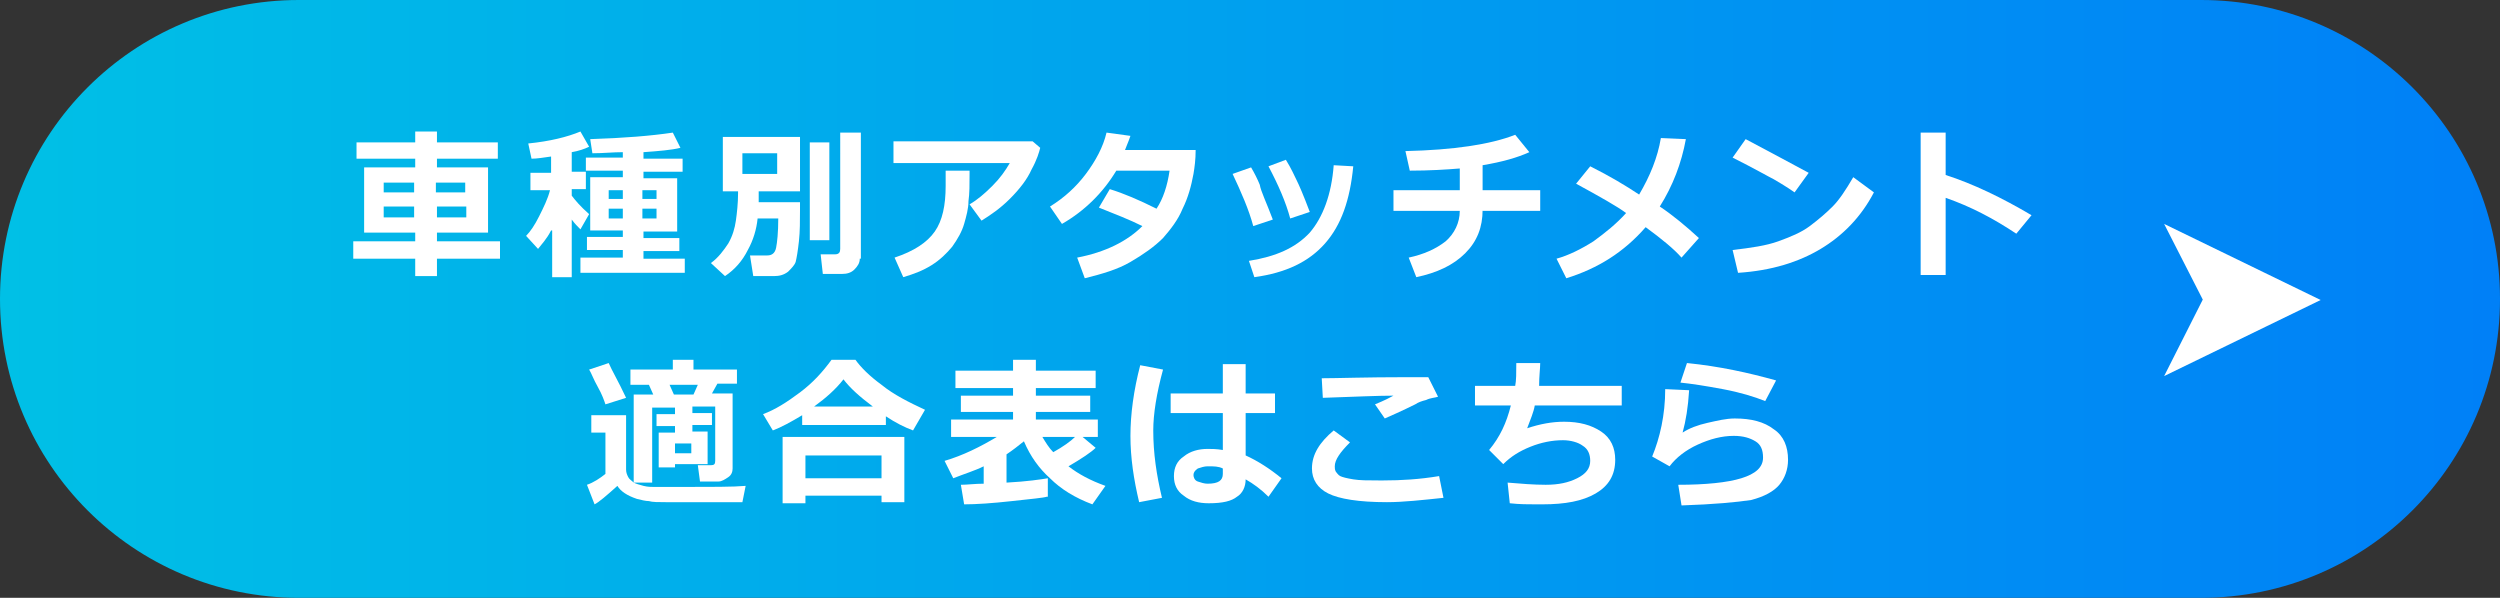 <?xml version="1.0" encoding="utf-8"?>
<!-- Generator: Adobe Illustrator 25.3.1, SVG Export Plug-In . SVG Version: 6.00 Build 0)  -->
<svg version="1.1" id="レイヤー_1" xmlns="http://www.w3.org/2000/svg" xmlns:xlink="http://www.w3.org/1999/xlink" x="0px"
	 y="0px" viewBox="0 0 230 55" style="enable-background:new 0 0 230 55;" xml:space="preserve">
<rect x="0" y="0" width="230" height="55" fill="#333333" stroke="none"/>
<style type="text/css">
	.st0{fill:url(#SVGID_1_);}
	.st1{fill:#FFFFFF;}
</style>
<g>
	<g>
		<g>
			<g>
				<linearGradient id="SVGID_1_" gradientUnits="userSpaceOnUse" x1="0" y1="27.5" x2="230" y2="27.5">
					<stop  offset="0" style="stop-color:#00C0E6"/>
					<stop  offset="0.997" style="stop-color:#0080F7"/>
				</linearGradient>
				<path class="st0" d="M202.5,55h-175C12.3,55,0,42.7,0,27.5v0C0,12.3,12.3,0,27.5,0l175,0C217.7,0,230,12.3,230,27.5v0
					C230,42.7,217.7,55,202.5,55z"/>
			</g>
			<g>
				<path class="st1" d="M46,23.8h-5.8v1.6h-2v-1.6h-5.7v-1.6h5.7v-0.8h-4.7v-6h4.7v-0.8h-5.4v-1.5h5.4v-1h2v1h5.6v1.5h-5.6v0.8h4.7
					v6h-4.7v0.8H46V23.8z M35.3,17.7h2.8v-0.9l-2.8,0V17.7z M38.1,19h-2.8v1h2.8V19z M40.1,17.7h2.7v-0.9l-2.7,0V17.7z M42.9,19
					h-2.7v1h2.7V19z"/>
				<path class="st1" d="M50.7,21.2c-0.4,0.8-0.9,1.3-1.2,1.7l-1.1-1.2c0.4-0.4,0.8-1,1.2-1.8s0.8-1.6,1-2.4h-1.8v-1.6h1.9v-1.5
					c-0.7,0.1-1.3,0.2-1.8,0.2l-0.3-1.4c2-0.2,3.6-0.6,4.8-1.1l0.8,1.4c-0.4,0.2-1,0.4-1.6,0.5v1.8h1.3v1.6h-1.3V18
					c0.3,0.4,0.8,1,1.6,1.7l-0.8,1.4c-0.3-0.3-0.5-0.5-0.8-0.9v5.3h-1.8V21.2z M63,25.1h-9.6v-1.4h3.9v-0.7H54v-1.2h3.3v-0.6h-3
					v-4.9h3v-0.6h-3.4v-1.2h3.4V14c-0.9,0-1.8,0.1-2.8,0.1l-0.2-1.3c3.1-0.1,5.6-0.3,7.6-0.6l0.7,1.4c-0.8,0.2-2,0.3-3.4,0.4v0.6
					h3.6v1.2h-3.6v0.6h3.1v4.9h-3.1v0.6h3.3v1.2h-3.3v0.7H63V25.1z M57.3,17.5h-1.3v0.8h1.3V17.5z M57.3,19.2h-1.3v0.9h1.3V19.2z
					 M60.4,18.3v-0.8h-1.3v0.8H60.4z M60.4,20.1v-0.9h-1.3v0.9H60.4z"/>
				<path class="st1" d="M69.8,17.6c0,0.2,0,0.6,0,1h3.8c0,0.2,0,0.4,0,0.7c0,1,0,2-0.1,2.9c-0.1,0.9-0.2,1.5-0.3,1.9
					c-0.1,0.3-0.4,0.6-0.7,0.9c-0.4,0.3-0.8,0.4-1.3,0.4h-1.9L69,23.5h1.6c0.4,0,0.7-0.2,0.8-0.7c0.1-0.5,0.2-1.4,0.2-2.7h-1.9
					c-0.1,1-0.4,2-0.9,2.9c-0.5,1-1.2,1.8-2.1,2.4l-1.3-1.2c0.7-0.5,1.2-1.2,1.6-1.8c0.4-0.7,0.6-1.4,0.7-2.1
					c0.1-0.7,0.2-1.6,0.2-2.5v-0.2h-1.4v-5h7.1v5H69.8z M71.5,16v-1.9h-3.2V16H71.5z M76.3,22.1h-1.8v-9h1.8V22.1z M79.1,23.8
					c0,0.4-0.2,0.7-0.5,1s-0.7,0.4-1.1,0.4h-1.8l-0.2-1.8h1.3c0.4,0,0.5-0.2,0.5-0.5V12.2h1.9V23.8z"/>
				<path class="st1" d="M95.7,13.6c-0.1,0.4-0.3,1.1-0.8,2c-0.4,0.9-1.1,1.8-2,2.7c-0.9,0.9-1.8,1.5-2.6,2l-1.1-1.5
					c0.7-0.4,1.4-1,2.1-1.7s1.2-1.4,1.6-2.1H82.2V13h12.8L95.7,13.6z M89.2,15.6V16c0,1,0,1.8-0.1,2.5c0,0.7-0.2,1.4-0.4,2.1
					c-0.2,0.7-0.6,1.4-1.1,2.1c-0.5,0.6-1.1,1.2-1.9,1.7c-0.8,0.5-1.6,0.8-2.6,1.1l-0.8-1.8c1.8-0.6,3-1.4,3.7-2.4s1-2.4,1-4.2
					l0-1.4H89.2z"/>
				<path class="st1" d="M110,13.8c0,0.9-0.1,1.6-0.2,2.2c-0.2,1.1-0.5,2.2-1,3.2c-0.4,1-1.1,1.9-1.8,2.7c-0.8,0.8-1.8,1.5-3,2.2
					s-2.6,1.1-4.2,1.5l-0.7-1.9c2.6-0.5,4.6-1.5,6-2.9c-1.2-0.6-2.5-1.1-4-1.7l1-1.7c1.3,0.4,2.7,1,4.3,1.8c0.6-0.9,1-2.1,1.2-3.5
					h-4.9c-1.2,2-2.9,3.7-5,4.9L96.6,19c1.3-0.8,2.4-1.8,3.3-3c0.9-1.2,1.6-2.5,1.9-3.8l2.2,0.3c-0.2,0.6-0.4,1-0.5,1.3H110z"/>
				<path class="st1" d="M117.1,20.2l-1.8,0.6c-0.4-1.5-1.1-3.1-1.9-4.8l1.7-0.6c0.3,0.5,0.6,1.1,0.8,1.6
					C116,17.6,116.5,18.6,117.1,20.2z M124.5,15.3c-0.3,3.1-1.1,5.4-2.6,7.1c-1.5,1.7-3.6,2.7-6.5,3.1l-0.5-1.5
					c2.5-0.4,4.3-1.2,5.6-2.6c1.2-1.4,2-3.5,2.2-6.2L124.5,15.3z M120.5,19.5l-1.8,0.6c-0.4-1.5-1.1-3.1-2-4.8l1.6-0.6
					c0.5,0.8,0.8,1.5,1,1.9S119.9,17.9,120.5,19.5z"/>
				<path class="st1" d="M136.4,19.3c0,1.6-0.5,2.9-1.6,4c-1.1,1.1-2.6,1.8-4.5,2.2l-0.7-1.8c1.4-0.3,2.5-0.8,3.4-1.5
					c0.8-0.7,1.3-1.7,1.3-2.8h-6.1v-1.9h6.1v-2c-1.2,0.1-2.8,0.2-4.6,0.2l-0.4-1.8c4.4-0.1,7.8-0.6,10.1-1.5l1.3,1.6
					c-1.1,0.5-2.5,0.9-4.3,1.2v2.3h5.3v1.9H136.4z"/>
				<path class="st1" d="M155.1,12.8c-0.4,2.2-1.2,4.3-2.4,6.2c1.2,0.8,2.4,1.8,3.6,2.9l-1.6,1.8c-0.7-0.8-1.8-1.7-3.3-2.8
					c-2,2.3-4.4,3.8-7.3,4.7l-0.9-1.8c1.1-0.3,2.3-0.9,3.4-1.6c1.1-0.8,2.1-1.6,3-2.6c-0.8-0.6-2.4-1.5-4.6-2.7l1.3-1.6
					c1.8,0.9,3.3,1.8,4.5,2.6c1-1.7,1.7-3.4,2-5.2L155.1,12.8z"/>
				<path class="st1" d="M166.4,15.9l-1.3,1.8c-0.7-0.5-1.4-0.9-1.9-1.2c-0.6-0.3-1.8-1-3.8-2l1.2-1.7
					C162.1,13.6,164,14.6,166.4,15.9z M172.4,17.7c-1.2,2.3-2.9,4-4.9,5.2s-4.5,2-7.6,2.2l-0.5-2.1c1.7-0.2,3.1-0.4,4.2-0.8
					s2.1-0.8,2.9-1.4c0.8-0.6,1.5-1.2,2.1-1.8c0.6-0.6,1.2-1.5,1.9-2.7L172.4,17.7z"/>
				<path class="st1" d="M186.9,19.8l-1.4,1.7c-2.1-1.4-4.2-2.5-6.5-3.3v7.1h-2.3V12.2h2.3v3.9C181.5,16.9,184.2,18.2,186.9,19.8z"
					/>
				<path class="st1" d="M68.6,44.7l-0.3,1.5H65l-3.7,0c-0.7,0-1.3,0-1.6-0.1c-0.3,0-0.7-0.1-1.1-0.2c-0.9-0.3-1.5-0.7-1.8-1.2
					c-1,0.9-1.7,1.5-2.1,1.7l-0.7-1.8c0.6-0.2,1.2-0.6,1.7-1v-3.8h-1.3v-1.6h3.2v5c0,0.3,0.1,0.5,0.2,0.7c0.1,0.2,0.3,0.3,0.5,0.5
					c0.2,0.1,0.5,0.2,0.9,0.3c0.4,0.1,0.7,0.1,1,0.1c0.3,0,1.1,0,2.3,0C65.4,44.8,67.5,44.8,68.6,44.7z M57.6,36.6l-1.9,0.6
					c-0.1-0.3-0.3-0.9-0.7-1.6s-0.6-1.3-0.8-1.6l1.8-0.6C56.3,34.1,56.9,35.1,57.6,36.6z M65.1,42.7h-3V43h-1.5v-3.2h1.5v-0.6h-1.7
					v-1.1h1.7v-0.6H60v6.9h-1.7v-8.1h1.8l-0.4-0.9H58V34h3.9v-0.9h1.9V34h4v1.3h-1.8l-0.5,0.9h1.9v6.9c0,0.3-0.1,0.6-0.4,0.8
					s-0.6,0.4-0.9,0.4h-1.7l-0.2-1.5h1.2c0.3,0,0.4-0.1,0.4-0.4v-5h-2.1v0.6h1.8v1.1h-1.8v0.6h1.4V42.7z M62,36.3h1.8l0.4-0.9h-2.6
					L62,36.3z M63.6,41.7v-0.9h-1.5v0.9H63.6z"/>
				<path class="st1" d="M81.6,39.1h-7.8v-0.9c-1,0.6-1.9,1.1-2.7,1.4l-0.9-1.5c1.1-0.4,2.2-1.1,3.4-2c1.2-0.9,2.1-1.9,2.9-3h2.2
					c0.5,0.7,1.3,1.5,2.4,2.3c1.1,0.9,2.5,1.6,4,2.3L84,39.6c-0.8-0.3-1.6-0.7-2.5-1.3V39.1z M81.1,45.6h-7v0.7H72v-6.1h11.2v6h-2.1
					V45.6z M74.1,44h7v-2.1h-7V44z M74.9,37.4h5.4c-1.2-0.9-2.1-1.7-2.7-2.5C76.9,35.8,76,36.6,74.9,37.4z"/>
				<path class="st1" d="M96.3,45.7c-0.3,0.1-1.4,0.2-3.2,0.4c-1.8,0.2-3.3,0.3-4.4,0.3l-0.3-1.8c0.6,0,1.3-0.1,2.1-0.1v-1.6
					c-0.8,0.4-1.8,0.7-2.8,1.1l-0.8-1.6c1.7-0.5,3.3-1.3,4.8-2.2h-4.2v-1.6h5.7v-0.7h-4.8v-1.5h4.8v-0.7h-5.3v-1.6h5.3v-1h2.1v1h5.5
					v1.6h-5.5v0.7h5v1.5h-5v0.7h5.7v1.6h-1.4l1.2,1c-0.4,0.4-1.3,1-2.5,1.7c0.9,0.7,2,1.3,3.4,1.8l-1.2,1.7
					c-1.6-0.6-2.9-1.4-3.9-2.4c-1-0.9-1.8-2-2.4-3.4c-0.5,0.4-1,0.8-1.6,1.2v2.6c1.9-0.1,3.2-0.3,3.8-0.4V45.7z M98.9,40.2h-3
					c0.3,0.5,0.6,1,1,1.4C97.8,41.1,98.5,40.6,98.9,40.2z"/>
				<path class="st1" d="M107,34c-0.6,2.2-0.9,4.1-0.9,5.6c0,2.1,0.3,4.1,0.8,6.2l-2.1,0.4c-0.5-2.1-0.8-4.1-0.8-6.1
					c0-2,0.3-4.2,0.9-6.5L107,34z M117.9,44l-1.2,1.7c-0.7-0.7-1.4-1.2-2.1-1.6c0,0.7-0.3,1.3-0.8,1.6c-0.5,0.4-1.3,0.6-2.6,0.6
					c-0.9,0-1.7-0.2-2.3-0.7c-0.6-0.4-0.9-1-0.9-1.8s0.3-1.4,0.9-1.8c0.6-0.5,1.4-0.7,2.2-0.7c0.4,0,0.8,0,1.4,0.1V38h-4.8v-1.8h4.8
					v-2.7h2.1v2.7h2.7V38h-2.7v3.9C115.7,42.4,116.8,43.1,117.9,44z M112.5,43.6v-0.5c-0.4-0.2-0.8-0.2-1.4-0.2
					c-0.3,0-0.6,0.1-0.9,0.2c-0.3,0.2-0.4,0.4-0.4,0.6s0.1,0.5,0.4,0.6c0.3,0.1,0.6,0.2,0.9,0.2C112.1,44.5,112.5,44.2,112.5,43.6z"
					/>
				<path class="st1" d="M132.8,45.8c-1.9,0.2-3.7,0.4-5.2,0.4c-2.6,0-4.4-0.3-5.4-0.8c-1-0.5-1.5-1.3-1.5-2.3c0-1.3,0.7-2.4,2-3.5
					l1.5,1.1c-0.9,0.9-1.4,1.6-1.4,2.2c0,0.2,0,0.3,0.1,0.5c0.1,0.1,0.2,0.3,0.4,0.4c0.2,0.1,0.6,0.2,1.2,0.3
					c0.6,0.1,1.4,0.1,2.3,0.1h0.5c1.6,0,3.3-0.1,5.1-0.4L132.8,45.8z M132.3,36.5c-0.3,0.1-0.7,0.1-1.1,0.3c-0.4,0.1-0.7,0.2-1,0.4
					c-0.2,0.1-1.2,0.6-2.8,1.3l-0.9-1.3c0.2-0.1,0.8-0.3,1.7-0.8c-1.4,0-3.6,0.1-6.5,0.2l-0.1-1.8c1.4,0,4-0.1,7.9-0.1
					c0.9,0,1.5,0,1.9,0L132.3,36.5z"/>
				<path class="st1" d="M149.1,37.3h-7.9c-0.1,0.6-0.4,1.3-0.7,2.1c1.2-0.4,2.3-0.6,3.4-0.6c1.4,0,2.5,0.3,3.4,0.9
					c0.9,0.6,1.3,1.5,1.3,2.6c0,1.4-0.6,2.4-1.8,3.1c-1.2,0.7-2.8,1-4.9,1h-0.6c-0.7,0-1.5,0-2.4-0.1l-0.2-1.9
					c1.2,0.1,2.4,0.2,3.5,0.2c1.2,0,2.1-0.2,2.9-0.6c0.8-0.4,1.2-0.9,1.2-1.6c0-0.6-0.2-1.1-0.7-1.4c-0.4-0.3-1.1-0.5-1.8-0.5
					c-1,0-2,0.2-3,0.6c-1,0.4-1.8,0.9-2.5,1.6l-1.3-1.3c1-1.2,1.6-2.5,2-4.1h-3.3v-1.8h3.7c0.1-0.5,0.1-1.2,0.1-2.1l2.2,0
					c0,0.5-0.1,1.2-0.1,2.1h7.6V37.3z"/>
				<path class="st1" d="M154.7,46.5l-0.3-1.9c2.5,0,4.5-0.2,5.8-0.6c1.3-0.4,2-1,2-1.9c0-0.7-0.2-1.2-0.7-1.5
					c-0.5-0.3-1.1-0.5-2-0.5c-1.1,0-2.2,0.3-3.3,0.8s-2,1.2-2.6,2l-1.6-0.9c0.7-1.7,1.2-3.8,1.2-6.2l2.2,0.1
					c-0.1,1.6-0.3,2.8-0.6,3.9c0.6-0.4,1.4-0.7,2.3-0.9c0.9-0.2,1.7-0.4,2.5-0.4c1.5,0,2.7,0.3,3.6,1c0.9,0.6,1.3,1.6,1.3,2.8
					c0,0.9-0.3,1.7-0.8,2.3s-1.4,1.1-2.6,1.4C159.8,46.2,157.7,46.4,154.7,46.5z M163.4,35l-1,1.9c-1-0.4-2.3-0.8-3.9-1.1
					c-1.6-0.3-2.9-0.5-3.9-0.6l0.6-1.8C158.2,33.7,160.9,34.3,163.4,35z"/>
			</g>
		</g>
	</g>
	<polygon class="st1" points="199.1,20.6 213.5,27.6 199.1,34.6 199.1,34.6 203.9,25.1 203.9,30 199.1,20.6 	"/>
</g>
</svg>

